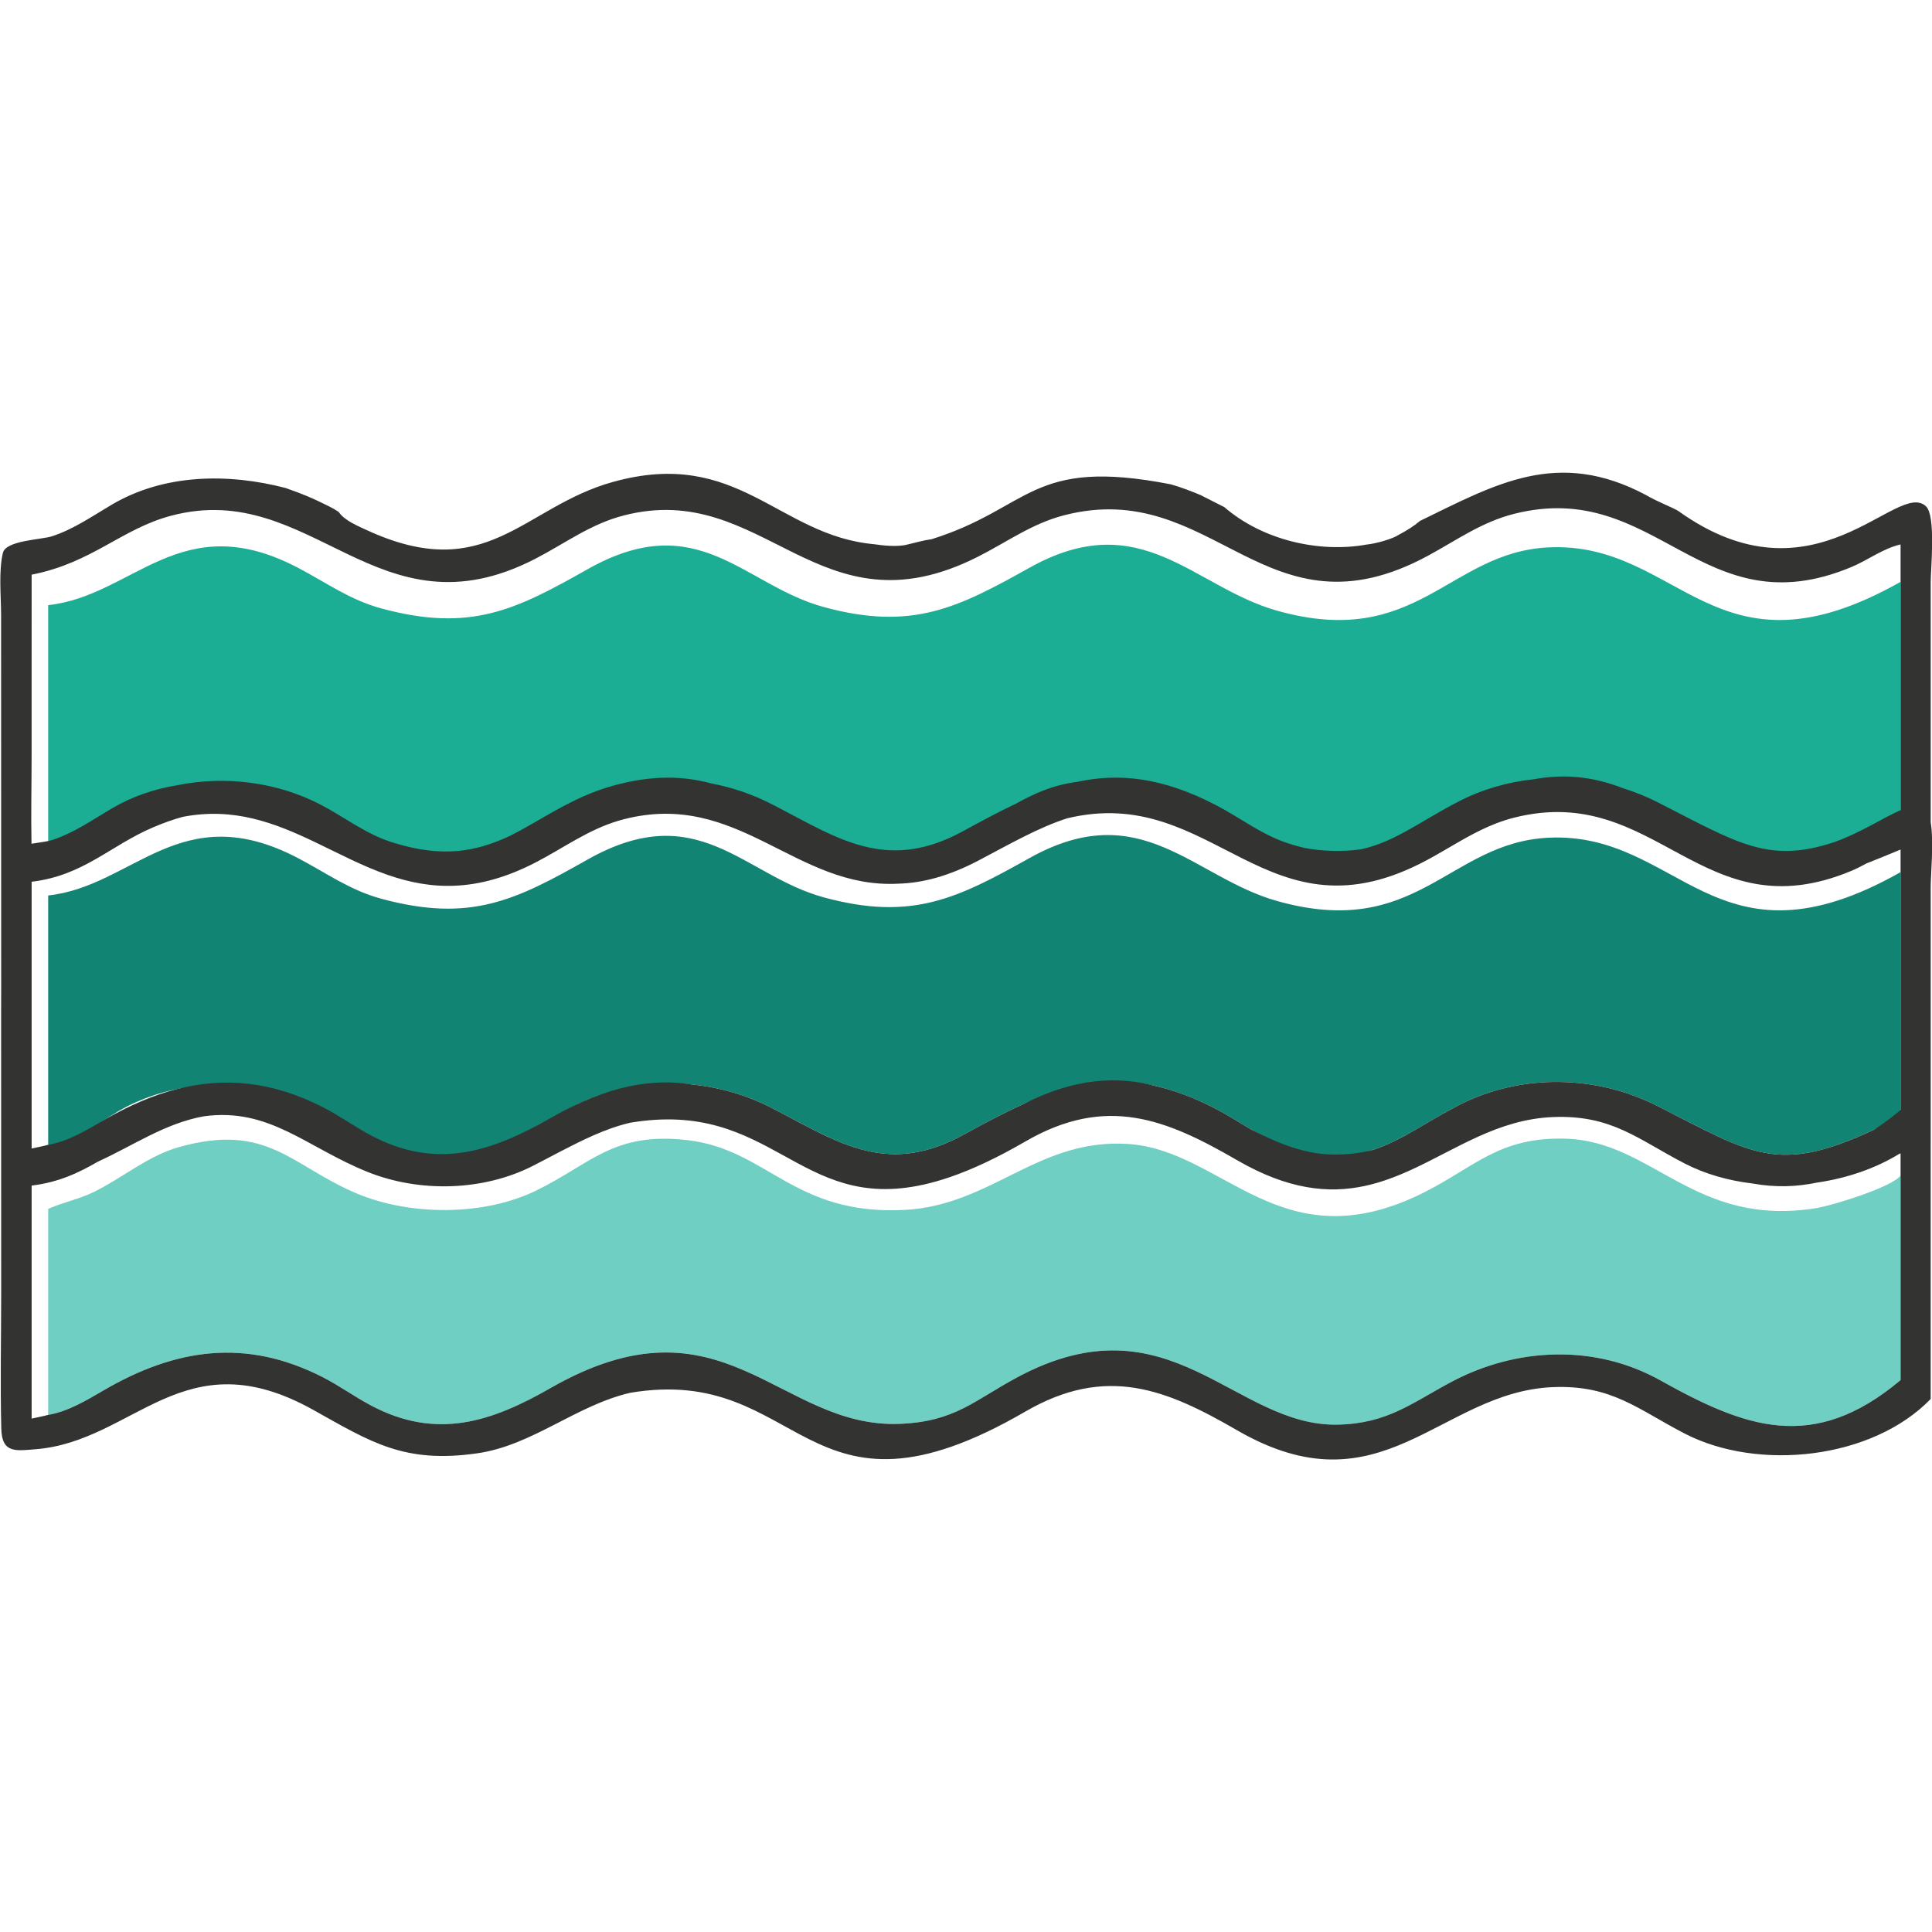 <?xml version="1.0" encoding="UTF-8" standalone="no"?>
<!DOCTYPE svg PUBLIC "-//W3C//DTD SVG 1.1//EN" "http://www.w3.org/Graphics/SVG/1.1/DTD/svg11.dtd">
<svg width="100%" height="100%" viewBox="0 0 1024 1024" version="1.1" xmlns="http://www.w3.org/2000/svg" xmlns:xlink="http://www.w3.org/1999/xlink" xml:space="preserve" xmlns:serif="http://www.serif.com/" style="fill-rule:evenodd;clip-rule:evenodd;stroke-linejoin:round;stroke-miterlimit:2;">
    <g transform="matrix(2.431,0,0,2.431,-110.32,-421.039)">
        <path d="M55.887,305.132C74.517,303.129 84.783,283.552 110.39,297.005C116.536,300.234 121.67,303.99 128.508,305.844C147.994,311.126 157.808,306.159 173.498,297.296C197.591,283.687 207.456,300.755 224.966,305.539C244.302,310.823 254.282,305.662 269.877,296.955C294.187,283.381 305.552,301.211 323.841,306.348C354.385,314.929 361.195,293.571 383.017,292.538C411.726,291.179 419.261,322.954 459.753,300.052L459.753,353.333C433.778,366.811 429.056,362.385 406.828,351.07C393.386,344.228 377.002,343.912 363.508,350.821C350.584,357.438 343.406,365.533 326.362,360.054C320.487,358.166 315.869,354.468 310.481,351.668C288.274,340.125 274.111,347.077 255.399,357.325C238.465,366.6 227.733,358.687 213.581,351.431C200.075,344.508 183.771,344.259 170.192,351.196C156.297,358.293 148.446,365.426 130.634,359.701C124.988,357.887 120.285,354.141 115.063,351.454C102.335,344.905 85.998,344.591 73.148,351.096C67.493,353.958 62.393,358.986 55.887,359.559L55.887,305.132Z" style="fill:rgb(27,174,149);fill-rule:nonzero;"/>
    </g>
    <g transform="matrix(2.431,0,0,2.431,-110.32,-267.16)">
        <path d="M55.887,305.132C74.517,303.129 84.783,283.552 110.39,297.005C116.536,300.234 121.67,303.99 128.508,305.844C147.994,311.126 157.808,306.159 173.498,297.296C197.591,283.687 207.456,300.755 224.966,305.539C244.302,310.823 254.282,305.662 269.877,296.955C294.187,283.381 305.552,301.211 323.841,306.348C354.385,314.929 361.195,293.571 383.017,292.538C411.726,291.179 419.261,322.954 459.753,300.052L459.753,353.333C433.778,366.811 429.056,362.385 406.828,351.07C393.386,344.228 377.002,343.912 363.508,350.821C350.584,357.438 343.406,365.533 326.362,360.054C320.487,358.166 315.869,354.468 310.481,351.668C288.274,340.125 274.111,347.077 255.399,357.325C238.465,366.6 227.733,358.687 213.581,351.431C200.075,344.508 183.771,344.259 170.192,351.196C156.297,358.293 148.446,365.426 130.634,359.701C124.988,357.887 120.285,354.141 115.063,351.454C102.335,344.905 85.998,344.591 73.148,351.096C67.493,353.958 62.393,358.986 55.887,359.559L55.887,305.132Z" style="fill:rgb(18,132,115);fill-rule:nonzero;"/>
    </g>
    <g transform="matrix(2.431,0,0,2.431,-110.32,-267.16)">
        <path d="M55.887,373.467C59.115,372.026 62.617,371.358 65.82,369.79C72.003,366.764 77.567,361.951 84.247,360.042C103.738,354.471 108.888,364.133 123.216,370.129C134.797,374.976 150.806,375.062 162.262,369.481C174.226,363.652 179.108,356.614 195.229,358.472C212.798,360.497 218.354,374.937 242.611,373.688C261.583,372.711 271.773,357.967 291.447,359.32C312.317,360.756 324.781,385.552 355.936,369.836C367.026,364.242 372.327,357.708 386.818,358.162C405.755,358.756 414.824,377.548 441.35,373.308C444.77,372.762 457.928,368.733 459.753,366.194L459.753,410.794C440.629,426.865 425.755,421.102 407.332,410.827C393.127,402.904 375.996,403.618 361.754,411.221C353.057,415.865 347.802,420.284 337.013,420.503C314.483,420.961 300.475,392.389 267.264,410.138C257.811,415.19 253.645,419.835 241.601,420.329C215.155,421.415 203.114,390.94 165.435,412.517C152.652,419.837 140.612,423.973 126.189,416.284C122.632,414.388 119.36,412.006 115.768,410.169C99.016,401.603 83.669,403.835 67.791,413.134C64.149,415.267 60.107,417.673 55.887,418.375L55.887,373.467Z" style="fill:rgb(111,207,194);fill-rule:nonzero;"/>
    </g>
    <g transform="matrix(1.052,0,0,1.052,-26.593,-183.535)">
        <path d="M25.871,673.432L25.832,484.462C25.824,474.795 24.518,462.21 26.746,452.997C28.262,446.725 45.979,446.402 51.355,444.685C62.296,441.191 71.955,434.381 81.777,428.617C108.134,413.15 140.225,412.801 169.155,420.319C178.499,423.591 182.032,425.274 185.674,426.953C189.085,428.65 192.971,430.284 195.981,432.474C198.807,436.687 205.627,439.502 210.1,441.563C270.733,469.499 288.589,429.941 334.043,417.285C397.211,399.696 417.25,444.295 465.711,448.655C469.762,449.254 477.51,450.218 482.777,448.731C486.658,447.853 490.746,446.615 494.669,446.12C544.908,430.336 544.445,404.686 615.148,418.477C619.413,419.636 626.2,422.167 630.79,424.16L630.79,424.217L642.118,429.96C661.099,446.396 689.519,453.203 713.886,448.817C718.759,448.315 727.166,445.885 730.018,443.893C733.875,441.858 737.35,439.733 740.699,436.911C778.801,418.408 810.002,400.188 854.56,423.87C860.698,427.455 867.637,429.964 870.835,431.898C939.771,481.39 981.195,415.546 995.677,429.613C1000.69,434.485 998.016,460.858 998.004,467.918L997.999,588.69C999.633,598.348 998.013,615.501 998.004,620.988L997.993,879.307C968.569,909.695 911.19,915.863 874.177,896.784C850.456,884.558 837.342,872.086 807.513,873.341C750.786,875.725 721.364,937.222 648.533,895.053C613.082,874.528 582.78,861.897 541.82,885.667C430.048,950.526 430.365,861.458 342.753,876.19C315.3,882.614 293.569,902.689 265.688,906.677C228.867,911.948 212.224,901.059 183.114,884.8C117.608,848.215 93.182,900.713 43.082,904.637C33.326,905.402 26.252,906.79 25.932,894.372C25.351,871.806 25.873,849.084 25.871,826.502L25.842,684.663C25.86,680.61 25.871,676.827 25.871,673.432ZM982.831,582.649L982.831,448.766C973.907,450.82 966.549,456.583 958.214,460.08C882.642,491.775 860.12,415.205 788.178,433.334C771.817,437.456 759.362,446.51 744.864,454.377C662.692,498.962 637.023,414.53 561.347,434.078C545.254,438.235 532.623,447.523 518.099,454.892C437.35,495.868 410.667,415.746 339.407,434.196C322.725,438.517 309.992,448.227 295.022,455.966C215.427,497.114 182.682,415.499 111.569,434.274C86.478,440.897 71.825,457.991 41.218,463.997L41.2,555.673C41.197,570.267 40.852,584.96 41.15,599.559C45.299,598.88 49.262,598.423 51.355,597.754C62.296,594.26 71.955,587.45 81.777,581.687C92.052,575.657 103.198,571.925 114.688,570.061C138.737,565.155 164.756,568.51 186.301,579.595C198.368,585.804 209.236,594.461 222.283,598.653C248.424,607.055 265.281,603.472 282.328,595.538C298.279,587.528 313.283,576.135 334.043,570.354C354.197,564.743 369.961,565.461 383.658,569.184C394.124,571.151 404.35,574.615 413.962,579.542C431.463,588.515 446.7,597.923 463.082,601.446C477.117,604.464 491.992,603.163 509.85,593.568C510.099,593.434 510.348,593.299 510.598,593.162C519.778,588.134 528.485,583.45 536.996,579.445C546.411,574.268 555.42,570.028 568.076,568.366C589.025,563.852 610.881,566.054 637.885,580.09C650.335,586.56 661.007,595.106 674.583,599.469C677.468,600.396 680.23,601.155 682.884,601.759C692.284,603.425 701.884,603.649 711.002,602.351C728.186,598.654 741.693,587.722 760.423,578.132C772.213,572.096 784.958,568.446 797.929,567.096C811.99,564.496 826.606,565.192 842.942,571.573C848.976,573.444 854.865,575.825 860.529,578.708C900.628,599.12 916.073,609.83 949.476,598.729C963.396,593.705 974.508,586.192 982.831,582.649ZM74.67,759.698C65.018,765.288 54.902,770.138 41.218,771.783L41.218,889.177C43.993,888.576 46.815,888.054 49.553,887.31C59.305,885.688 68.646,880.128 77.062,875.199C113.753,853.71 149.219,848.552 187.93,868.347C196.231,872.592 203.792,878.096 212.011,882.478C245.341,900.246 273.164,890.688 302.703,873.773C389.774,823.911 417.599,894.335 478.712,891.825C506.544,890.684 516.172,879.95 538.016,868.275C614.762,827.26 647.133,893.286 699.196,892.227C724.128,891.721 736.272,881.51 756.369,870.778C789.281,853.208 828.868,851.558 861.694,869.867C904.267,893.611 938.638,906.929 982.831,869.791L982.831,755.545C982.589,755.645 982.347,755.746 982.105,755.847C969.96,763.282 955.635,768.1 940.83,770.263C930.442,772.405 920.028,772.835 908.266,770.741C896.035,769.287 884.338,765.952 874.177,760.715C850.456,748.488 837.342,736.016 807.513,737.271C779.908,738.432 758.769,753.591 735.947,763.989C728.476,767.393 720.824,770.287 712.707,772.013C694.665,775.849 674.32,773.914 648.533,758.984C613.082,738.459 582.78,725.828 541.82,749.597C527.519,757.895 515.054,763.674 504.004,767.473C499.288,769.094 494.829,770.355 490.596,771.297C427.233,785.396 414.371,728.078 342.753,740.12C330.175,743.064 318.798,748.872 307.481,754.687C303.103,756.984 298.596,759.373 293.897,761.779C268.81,774.625 236.615,775.39 210.532,764.929C179.658,752.545 161.146,732.372 128.061,736.872C108.625,740.299 92.583,751.525 74.67,759.698ZM79.135,737.932C90.832,731.27 102.414,726.289 114.024,723.268C138.102,717.005 162.305,719.174 187.93,732.277C196.231,736.522 203.792,742.027 212.011,746.408C245.341,764.176 273.164,754.619 302.703,737.703C332.035,720.906 354.644,717.76 374.066,720.877C387.857,722.251 401.431,726.188 413.962,732.612C433.874,742.821 450.857,753.593 469.928,755.62C474.811,756.139 479.83,756.084 485.07,755.301C492.979,754.118 501.392,751.274 510.598,746.232C521.086,740.487 530.957,735.191 540.624,730.844C567.461,717.168 588.819,716.682 607.548,721.639C617.012,723.789 627.033,727.519 637.885,733.159C644.117,736.398 649.903,740.156 655.831,743.65C669.667,750.729 683.541,756.476 699.196,756.158C705.927,756.021 711.726,755.177 717,753.807C731.477,749.139 743.924,739.649 760.423,731.202C791.605,715.236 829.466,715.966 860.529,731.777C907.839,755.86 920.831,766.438 969.487,743.624C973.844,740.828 978.286,737.542 982.831,733.722L982.831,602.475C976.799,604.985 971.153,607.335 965.743,609.431C963.277,610.77 960.792,612.068 958.214,613.149C882.642,644.845 860.12,568.275 788.178,586.403C784.997,587.205 781.963,588.193 779.033,589.323C777.772,589.809 776.53,590.321 775.304,590.857C764.73,595.471 755.329,601.768 744.864,607.446C663.243,651.733 637.369,568.726 562.862,586.768C548.459,591.423 534.436,599.495 518.519,607.88C503.372,615.86 490.212,619.323 478.005,619.672C425.877,622.534 397.408,572.248 339.407,587.265C338.506,587.499 337.617,587.748 336.738,588.011C329.084,590.307 322.23,593.708 315.531,597.447C308.757,601.228 302.143,605.355 295.022,609.036C265.166,624.47 241.902,622.632 220.732,615.298C208.059,610.908 196.138,604.549 184.001,598.747C163.829,589.103 143.066,580.998 117.28,586.032C112.616,587.308 107.667,589.045 102.375,591.311C80.543,600.661 67.421,615.564 41.218,618.713L41.218,753.107C43.993,752.507 46.815,751.984 49.553,751.24C59.305,749.618 68.646,744.058 77.062,739.129C77.753,738.724 78.444,738.325 79.135,737.932Z" style="fill:rgb(51,51,50);"/>
    </g>
</svg>
